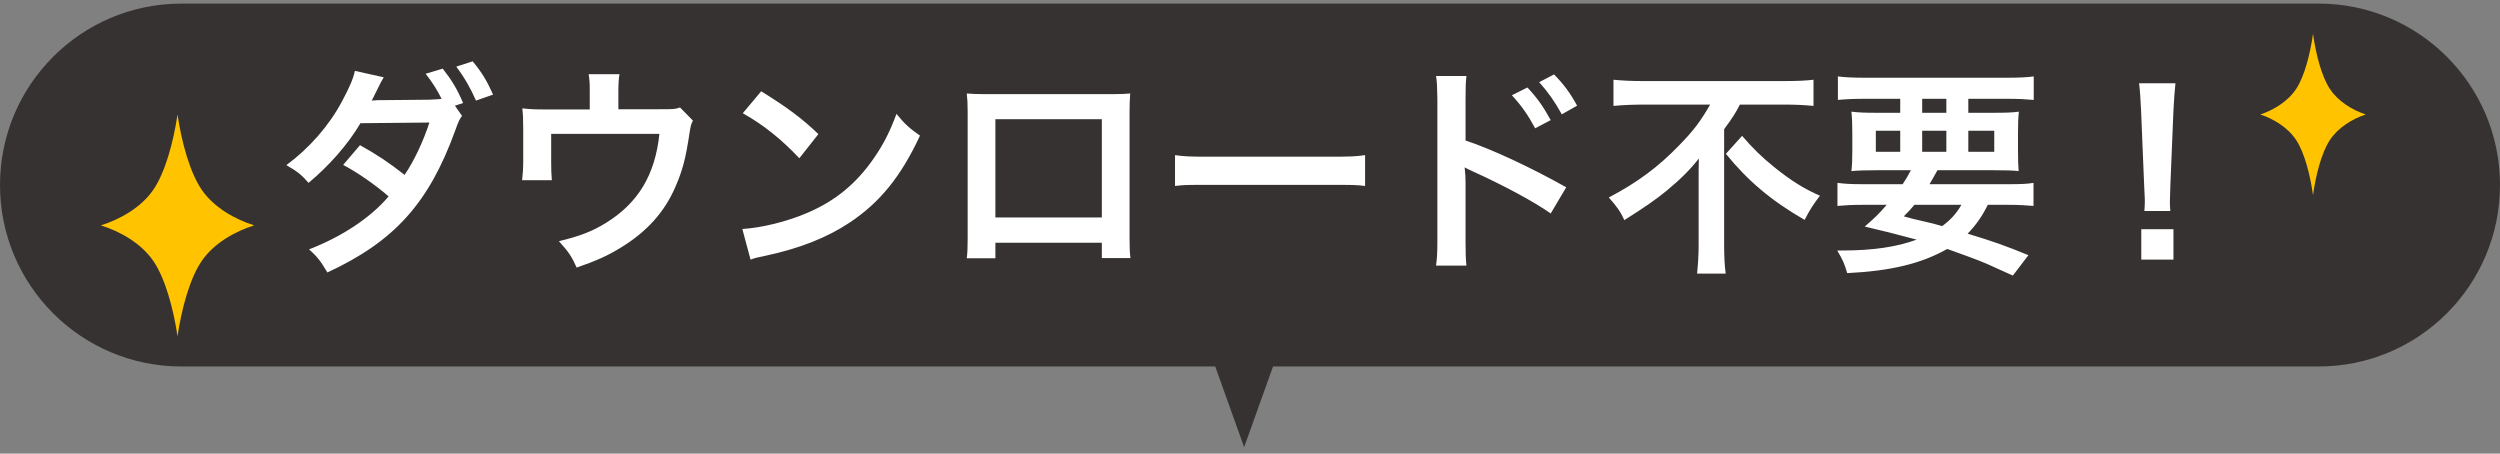 <svg width="248" height="45" viewBox="0 0 248 45" fill="none" xmlns="http://www.w3.org/2000/svg">
<rect x="0" y="0" width="248" height="45" fill="#808080" stroke="none"/>
<path fill-rule="evenodd" clip-rule="evenodd" d="M18 0.356C8.059 0.356 0 8.415 0 18.356C0 28.297 8.059 36.356 18 36.356H120.551L123.418 44.356L126.285 36.356H230C239.941 36.356 248 28.297 248 18.356C248 8.415 239.941 0.356 230 0.356H18Z" fill="#373232"/>
<path d="M20.031 18.855C18.835 17.125 18.016 14.104 17.61 11.356C17.203 14.105 16.385 17.126 15.188 18.856C13.992 20.585 11.901 21.768 10 22.357C11.902 22.944 13.992 24.127 15.188 25.857C16.385 27.586 17.203 30.608 17.61 33.356C18.017 30.607 18.835 27.586 20.032 25.856C21.228 24.127 23.318 22.944 25.22 22.355C23.318 21.768 21.228 20.584 20.031 18.855Z" fill="#FFC300"/>
<path d="M231.116 8.81C230.294 7.553 229.731 5.355 229.451 3.356C229.171 5.355 228.609 7.553 227.787 8.81C226.964 10.067 225.527 10.928 224.22 11.356C225.527 11.784 226.964 12.644 227.787 13.902C228.609 15.159 229.172 17.357 229.452 19.356C229.731 17.357 230.294 15.159 231.117 13.901C231.939 12.644 233.376 11.783 234.683 11.355C233.376 10.928 231.939 10.067 231.116 8.81Z" fill="#FFC300"/>
<path d="M45.128 10.484L45.832 11.496C45.568 11.848 45.48 12.046 45.15 12.97C42.532 20.164 39.122 23.948 32.478 27.028C31.818 25.906 31.422 25.4 30.652 24.74C33.952 23.464 36.79 21.572 38.55 19.482C37.208 18.316 35.426 17.084 34.04 16.358L35.712 14.4C37.45 15.368 38.594 16.138 40.134 17.348C41.058 16.006 41.982 14.048 42.598 12.156L35.756 12.222C34.546 14.29 32.61 16.49 30.608 18.14C29.926 17.348 29.508 17.018 28.408 16.38C30.652 14.73 32.632 12.486 33.908 10.088C34.656 8.702 35.03 7.844 35.206 7.03L38.066 7.668C37.824 8.086 37.802 8.108 37.406 8.922C37.032 9.692 36.988 9.78 36.878 9.978C37.098 9.956 37.164 9.956 37.494 9.934H38.022L42.598 9.89C43.06 9.868 43.566 9.846 43.808 9.802C43.302 8.812 42.906 8.196 42.224 7.316L43.918 6.81C44.82 7.954 45.348 8.834 45.942 10.22L45.128 10.484ZM48.912 9.384L47.218 9.978C46.69 8.768 46.052 7.646 45.26 6.612L46.888 6.084C47.79 7.162 48.318 8.042 48.912 9.384ZM67.458 10.66L68.734 11.958C68.536 12.376 68.514 12.508 68.404 13.168C68.03 15.698 67.7 16.93 67.018 18.492C65.94 21.022 64.18 22.98 61.584 24.564C60.264 25.378 59.12 25.884 57.206 26.544C56.7 25.422 56.436 25.026 55.446 23.926C57.536 23.42 58.746 22.958 60.132 22.1C63.322 20.12 64.994 17.326 65.412 13.278H54.676V16.116C54.676 16.798 54.698 17.392 54.742 17.876H51.794C51.86 17.326 51.904 16.644 51.904 16.028V12.838C51.904 11.914 51.882 11.342 51.816 10.748C52.586 10.836 52.982 10.858 54.192 10.858H58.504V8.966C58.504 8.262 58.482 7.866 58.394 7.36H61.452C61.386 7.734 61.342 8.328 61.342 8.944V10.836H65.302C66.93 10.836 66.93 10.836 67.458 10.66ZM73.684 11.232L75.51 9.054C78.128 10.682 79.492 11.694 81.186 13.3L79.294 15.698C77.534 13.828 75.73 12.376 73.684 11.232ZM74.454 25.752L73.64 22.716C75.532 22.606 78.15 21.968 80.152 21.088C82.902 19.9 84.948 18.206 86.686 15.698C87.654 14.29 88.27 13.08 88.93 11.298C89.788 12.332 90.14 12.662 91.262 13.454C89.392 17.48 87.302 20.076 84.288 22.078C82.044 23.574 79.316 24.652 75.906 25.378C75.026 25.554 74.96 25.576 74.454 25.752ZM109.302 24.08H98.742V25.62H95.904C95.97 25.092 95.992 24.564 95.992 23.728V11.122C95.992 10.286 95.97 9.868 95.904 9.274C96.432 9.318 96.894 9.34 97.774 9.34H110.27C111.216 9.34 111.612 9.318 112.118 9.274C112.074 9.846 112.052 10.286 112.052 11.1V23.684C112.052 24.498 112.074 25.092 112.14 25.598H109.302V24.08ZM109.302 21.572V11.826H98.742V21.572H109.302ZM116.562 18.448V15.39C117.53 15.522 117.948 15.544 120.126 15.544H131.852C134.03 15.544 134.448 15.522 135.416 15.39V18.448C134.536 18.338 134.294 18.338 131.83 18.338H120.148C117.684 18.338 117.442 18.338 116.562 18.448ZM145.47 26.346H142.456C142.544 25.73 142.588 25.136 142.588 23.882V9.78C142.566 8.504 142.544 8.064 142.456 7.536H145.47C145.404 8.13 145.382 8.548 145.382 9.846V13.938C147.934 14.774 151.894 16.622 155.37 18.58L153.83 21.176C152.29 20.076 149.166 18.382 146.042 16.974C145.536 16.732 145.47 16.71 145.294 16.6C145.36 17.216 145.382 17.59 145.382 18.096V23.904C145.382 25.092 145.404 25.708 145.47 26.346ZM149.98 9.45L151.52 8.68C152.488 9.714 153.082 10.55 153.83 11.914L152.29 12.728C151.564 11.386 150.948 10.506 149.98 9.45ZM156.448 10.484L154.93 11.342C154.27 10.132 153.544 9.098 152.686 8.152L154.16 7.382C155.15 8.394 155.766 9.23 156.448 10.484ZM169.648 10.374H163.07C162.124 10.374 160.936 10.418 160.056 10.506V7.91C160.936 7.998 161.882 8.042 162.982 8.042H176.974C178.272 8.042 179.196 7.998 179.9 7.91V10.506C179.02 10.418 177.986 10.374 177.04 10.374H172.596C172.156 11.232 171.892 11.65 171.034 12.816V24.366C171.034 25.4 171.078 26.302 171.188 27.138H168.35C168.438 26.302 168.504 25.29 168.504 24.366V17.766C168.504 16.974 168.504 16.688 168.526 15.72C167.756 16.732 166.7 17.788 165.314 18.932C164.236 19.812 163.092 20.604 161.134 21.836C160.782 21.044 160.386 20.472 159.594 19.592C162.432 18.096 164.478 16.578 166.524 14.466C167.976 12.992 168.702 12.024 169.648 10.374ZM171.21 15.258L172.816 13.476C173.916 14.752 174.752 15.566 176.028 16.6C177.678 17.92 178.932 18.712 180.538 19.416C179.9 20.252 179.504 20.846 179.02 21.814C175.698 19.9 173.388 17.942 171.21 15.258ZM184.806 18.272H188.744C189.096 17.744 189.25 17.48 189.558 16.886H186.214C185.07 16.886 184.344 16.908 183.662 16.974C183.728 16.336 183.75 15.83 183.75 14.84V13.322C183.75 12.31 183.728 11.738 183.662 11.078C184.366 11.166 185.07 11.188 186.104 11.188H188.502V9.802H184.85C183.816 9.802 183.002 9.846 182.32 9.912V7.58C182.98 7.668 183.794 7.712 185.026 7.712H199.018C200.294 7.712 201.152 7.668 201.746 7.58V9.912C201.042 9.846 200.25 9.802 199.194 9.802H195.256V11.188H197.808C198.93 11.188 199.634 11.166 200.272 11.078C200.206 11.694 200.184 12.244 200.184 13.322V14.818C200.184 15.918 200.206 16.424 200.25 16.974C199.7 16.908 199.018 16.886 197.764 16.886H192.198C191.736 17.7 191.67 17.832 191.406 18.272H199.172C200.448 18.272 201.108 18.25 201.724 18.14V20.428C200.998 20.362 200.25 20.318 199.172 20.318H197.192C196.62 21.462 196.026 22.32 195.19 23.178C197.984 24.036 198.776 24.322 201.218 25.312L199.678 27.336C199.128 27.094 198.688 26.896 198.402 26.764C196.532 25.906 196.532 25.906 193.166 24.696C190.592 26.148 187.622 26.874 183.244 27.094C182.98 26.192 182.826 25.818 182.254 24.85C182.474 24.85 182.628 24.85 182.738 24.85C185.774 24.85 188.172 24.498 190.13 23.772C187.578 23.09 187.204 23.002 184.982 22.474C185.972 21.616 186.39 21.22 187.16 20.318H184.806C183.728 20.318 183.002 20.362 182.276 20.428V18.14C182.892 18.228 183.596 18.272 184.806 18.272ZM194.574 20.318H189.91C189.58 20.714 189.404 20.912 188.854 21.462C189.624 21.682 189.624 21.682 191.34 22.078C191.582 22.122 191.89 22.21 192.66 22.43C193.452 21.858 194.068 21.198 194.574 20.318ZM190.68 9.802V11.188H193.078V9.802H190.68ZM188.502 12.97H186.082V15.06H188.502V12.97ZM190.68 12.97V15.06H193.078V12.97H190.68ZM195.256 12.97V15.06H197.83V12.97H195.256ZM215.298 20.934H212.724C212.746 20.472 212.768 20.252 212.768 19.988C212.768 19.746 212.768 19.746 212.702 18.426L212.394 10.946C212.35 9.978 212.284 8.878 212.196 8.262H215.804C215.738 8.856 215.65 10 215.606 10.946L215.298 18.426C215.254 19.702 215.254 19.702 215.254 20.01C215.254 20.274 215.254 20.494 215.298 20.934ZM215.606 25.752H212.416V22.738H215.606V25.752Z" fill="white"/>
</svg>
